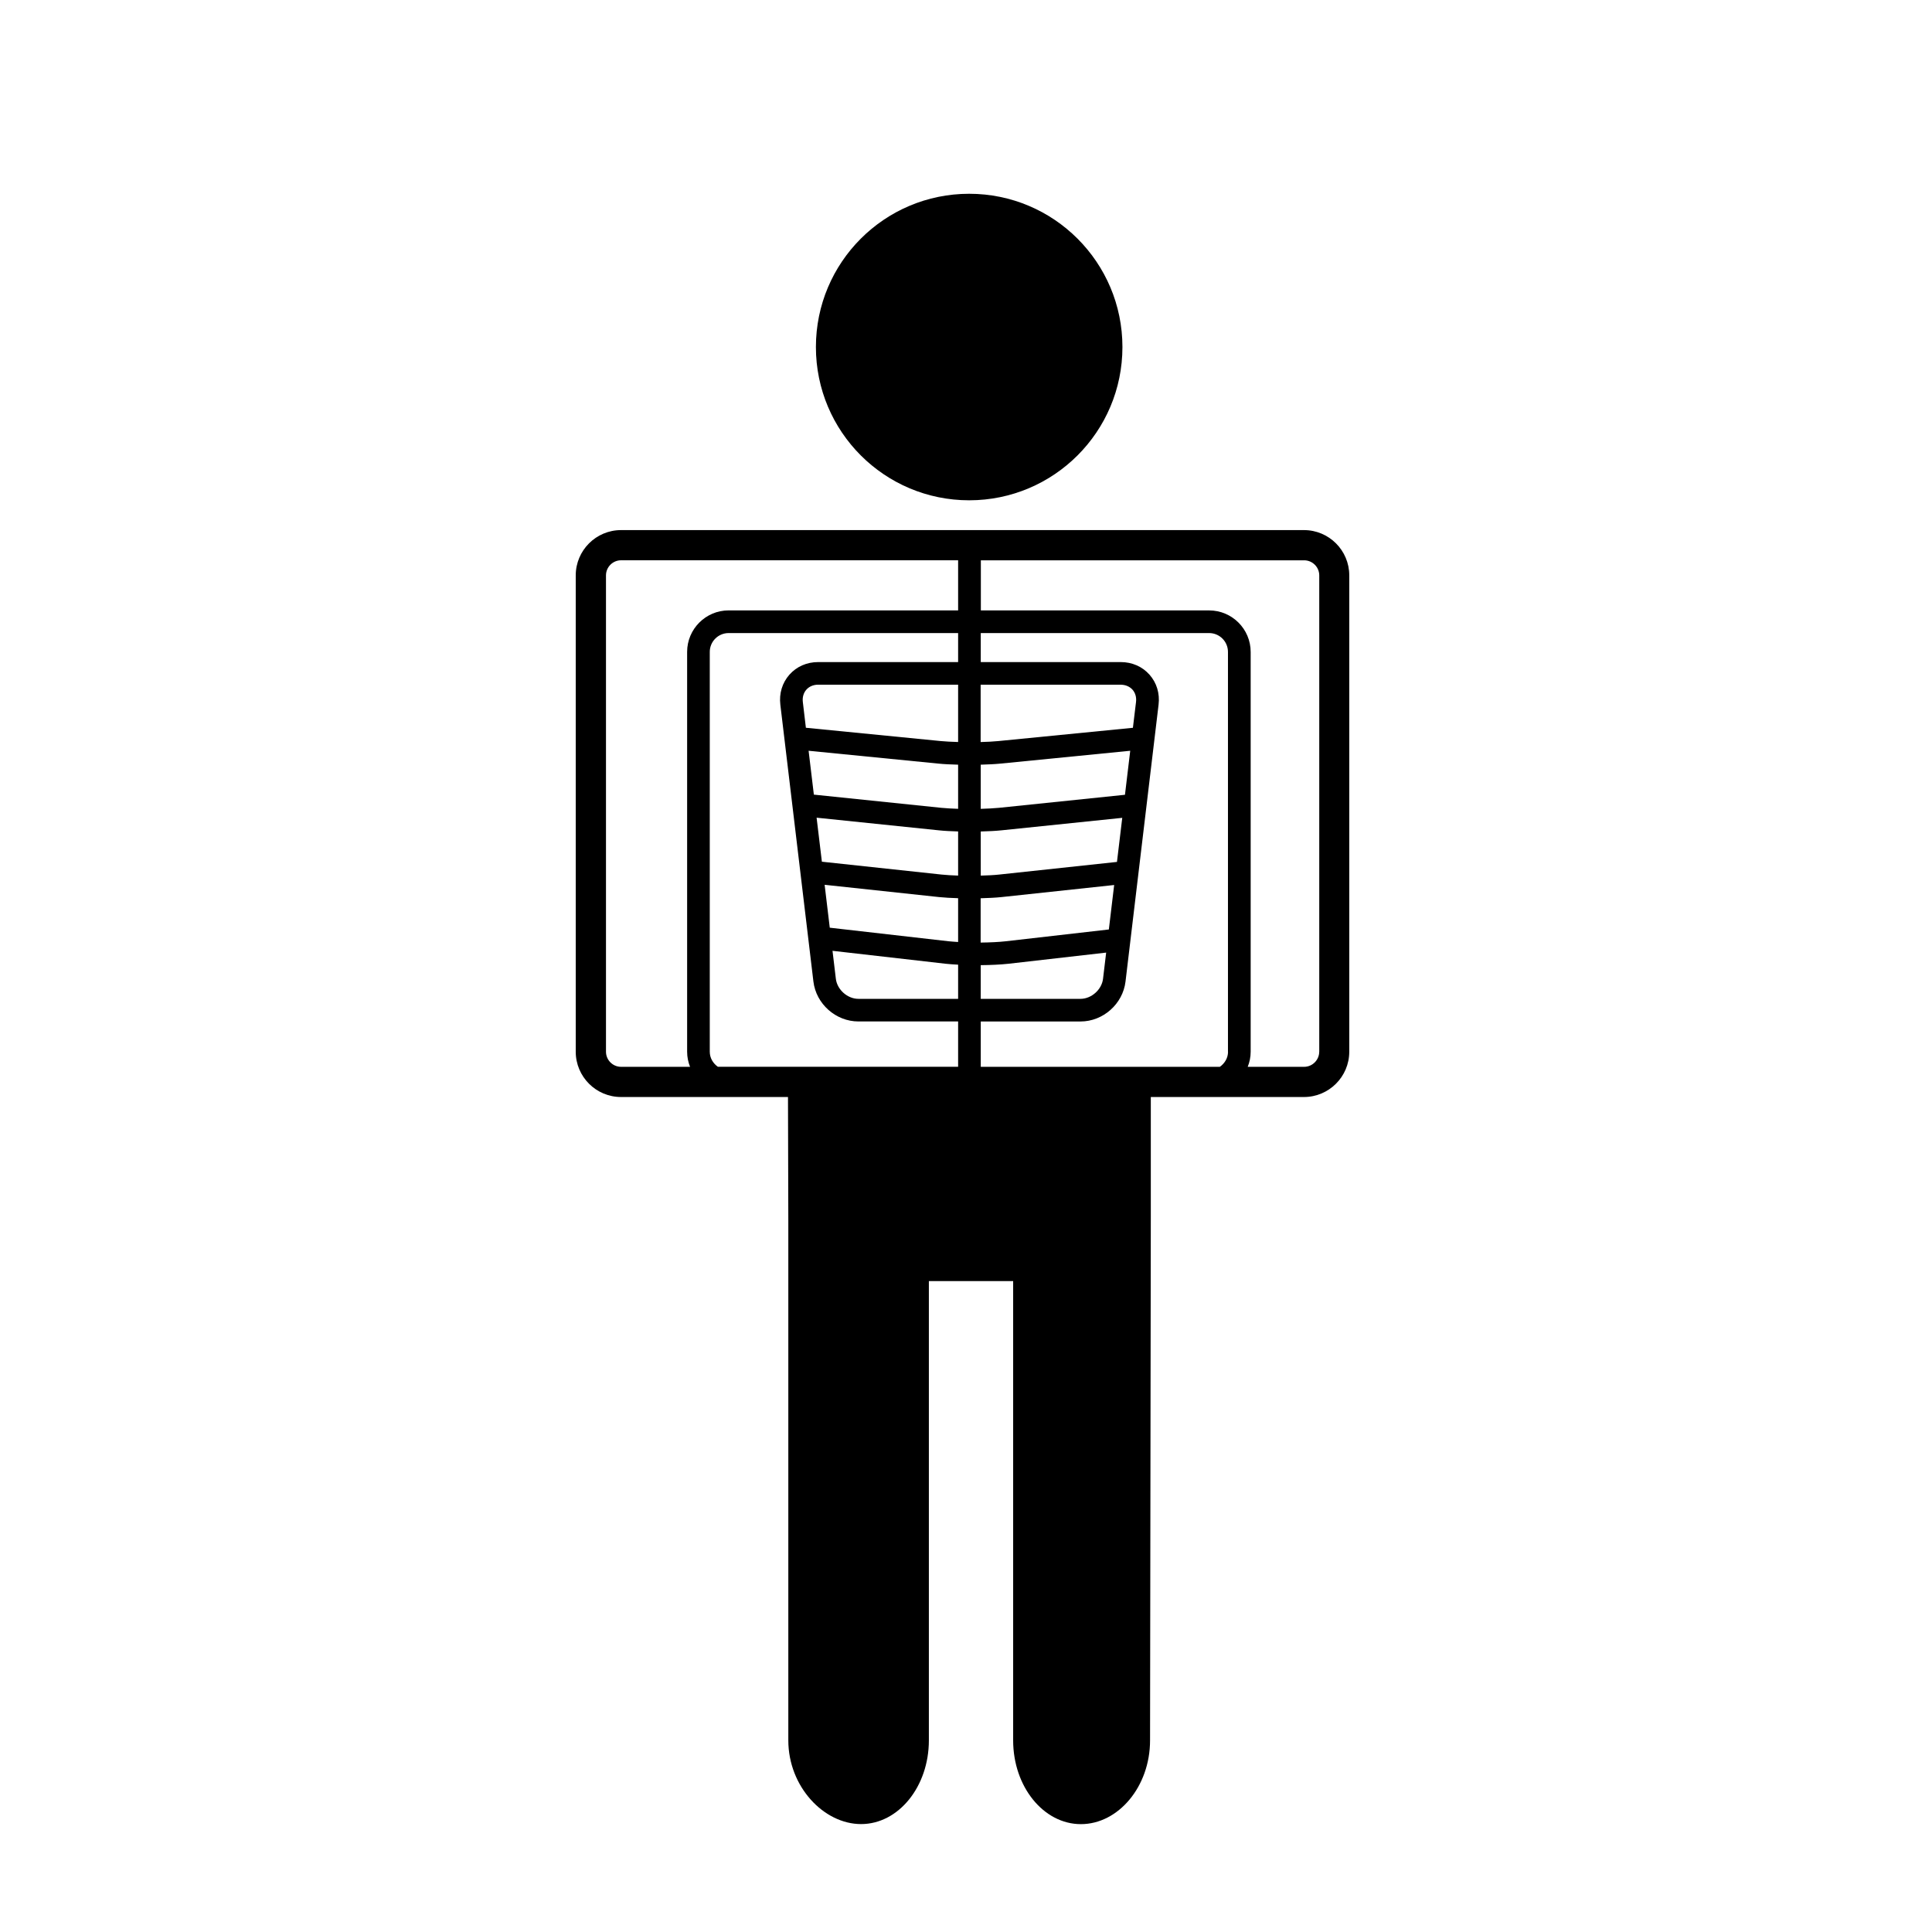 <?xml version="1.0" encoding="utf-8"?>
<!-- Generator: Adobe Illustrator 16.0.4, SVG Export Plug-In . SVG Version: 6.00 Build 0)  -->
<!DOCTYPE svg PUBLIC "-//W3C//DTD SVG 1.1//EN" "http://www.w3.org/Graphics/SVG/1.1/DTD/svg11.dtd">
<svg version="1.1" id="Capa_1" xmlns="http://www.w3.org/2000/svg" xmlns:xlink="http://www.w3.org/1999/xlink" x="0px" y="0px"
	 width="64px" height="64px" viewBox="0 0 64 64" enable-background="new 0 0 64 64" xml:space="preserve">
<g>
	<circle cx="32.105" cy="11.496" r="5.077"/>
	<path d="M43.197,17.56H20.572c-0.827,0-1.5,0.673-1.5,1.5v15.78c0,0.827,0.673,1.5,1.5,1.5h5.531l0.011,4.107v17.205
		c0,1.531,1.173,2.773,2.41,2.773c1.24,0,2.246-1.242,2.246-2.773V42.438h2.792v15.215c0,1.533,1.006,2.774,2.244,2.774
		s2.291-1.241,2.291-2.774l0.025-17.391V36.34h5.074c0.826,0,1.5-0.673,1.5-1.5V19.06C44.697,18.233,44.023,17.56,43.197,17.56z
		 M32.486,22.682L32.486,22.682h4.637c0.158,0,0.298,0.059,0.393,0.165c0.094,0.106,0.135,0.251,0.116,0.408l-0.103,0.854
		l-4.461,0.44c-0.166,0.017-0.369,0.026-0.583,0.032V22.682z M32.488,27.544c0.247-0.007,0.485-0.017,0.683-0.038l4.005-0.414
		l-0.175,1.46l-3.903,0.419C32.924,28.99,32.71,29,32.489,29.006L32.488,27.544L32.488,27.544z M33.093,26.76
		c-0.173,0.017-0.385,0.027-0.605,0.034v-1.463c0.237-0.007,0.468-0.017,0.657-0.036l4.295-0.425l-0.174,1.458L33.093,26.76z
		 M31.739,33.088h-3.304c-0.361,0-0.703-0.304-0.746-0.663l-0.111-0.928l3.753,0.429c0.122,0.014,0.264,0.022,0.408,0.03V33.088z
		 M31.739,31.205c-0.113-0.008-0.229-0.015-0.322-0.025l-3.93-0.449l-0.17-1.421l3.793,0.407c0.183,0.019,0.401,0.03,0.629,0.037
		V31.205z M31.739,29.005c-0.2-0.007-0.391-0.017-0.549-0.034l-3.964-0.426l-0.175-1.458l4.053,0.419
		c0.184,0.02,0.405,0.03,0.635,0.037V29.005z M31.739,26.793c-0.203-0.007-0.397-0.017-0.558-0.033l-4.221-0.437l-0.174-1.453
		l4.296,0.425c0.189,0.02,0.42,0.029,0.657,0.036V26.793z M31.739,24.58c-0.213-0.006-0.416-0.016-0.583-0.032l-4.46-0.44
		l-0.101-0.853c-0.019-0.158,0.023-0.303,0.117-0.409c0.095-0.107,0.234-0.165,0.392-0.165h4.635V24.58z M31.739,21.932h-4.635
		c-0.376,0-0.715,0.148-0.953,0.417c-0.238,0.269-0.346,0.622-0.301,0.996l1.095,9.168c0.088,0.743,0.743,1.324,1.49,1.324h3.304
		v1.502h-7.958c-0.159-0.113-0.269-0.29-0.269-0.5V21.596c0-0.345,0.28-0.625,0.625-0.625h7.602V21.932z M31.739,20.22h-7.602
		c-0.758,0-1.375,0.617-1.375,1.375V34.84c0,0.178,0.036,0.346,0.097,0.5h-2.285c-0.275,0-0.5-0.225-0.5-0.5V19.06
		c0-0.275,0.225-0.5,0.5-0.5h11.165V20.22z M32.486,29.756L32.486,29.756c0.25-0.007,0.491-0.018,0.69-0.039l3.732-0.4l-0.176,1.473
		l-3.418,0.391c-0.226,0.026-0.524,0.039-0.829,0.043V29.756z M32.487,31.972L32.487,31.972c0.332-0.003,0.656-0.018,0.916-0.046
		l3.24-0.37l-0.104,0.87c-0.043,0.358-0.386,0.662-0.746,0.662h-3.305V31.972z M40.409,35.34h-7.92v-1.502h3.305
		c0.747,0,1.401-0.581,1.49-1.322l1.095-9.172c0.045-0.373-0.062-0.727-0.301-0.995c-0.238-0.269-0.577-0.417-0.953-0.417h-4.636
		v-0.961h7.564c0.346,0,0.625,0.28,0.625,0.625V34.84h0.002C40.68,35.05,40.568,35.227,40.409,35.34z M43.701,34.84L43.701,34.84
		c-0.001,0.275-0.227,0.5-0.501,0.5h-1.868c0.062-0.154,0.098-0.322,0.098-0.5V21.596c0-0.758-0.617-1.375-1.375-1.375h-7.563v-1.66
		h10.71c0.275,0,0.5,0.225,0.5,0.5V34.84z"/>
</g>
</svg>
